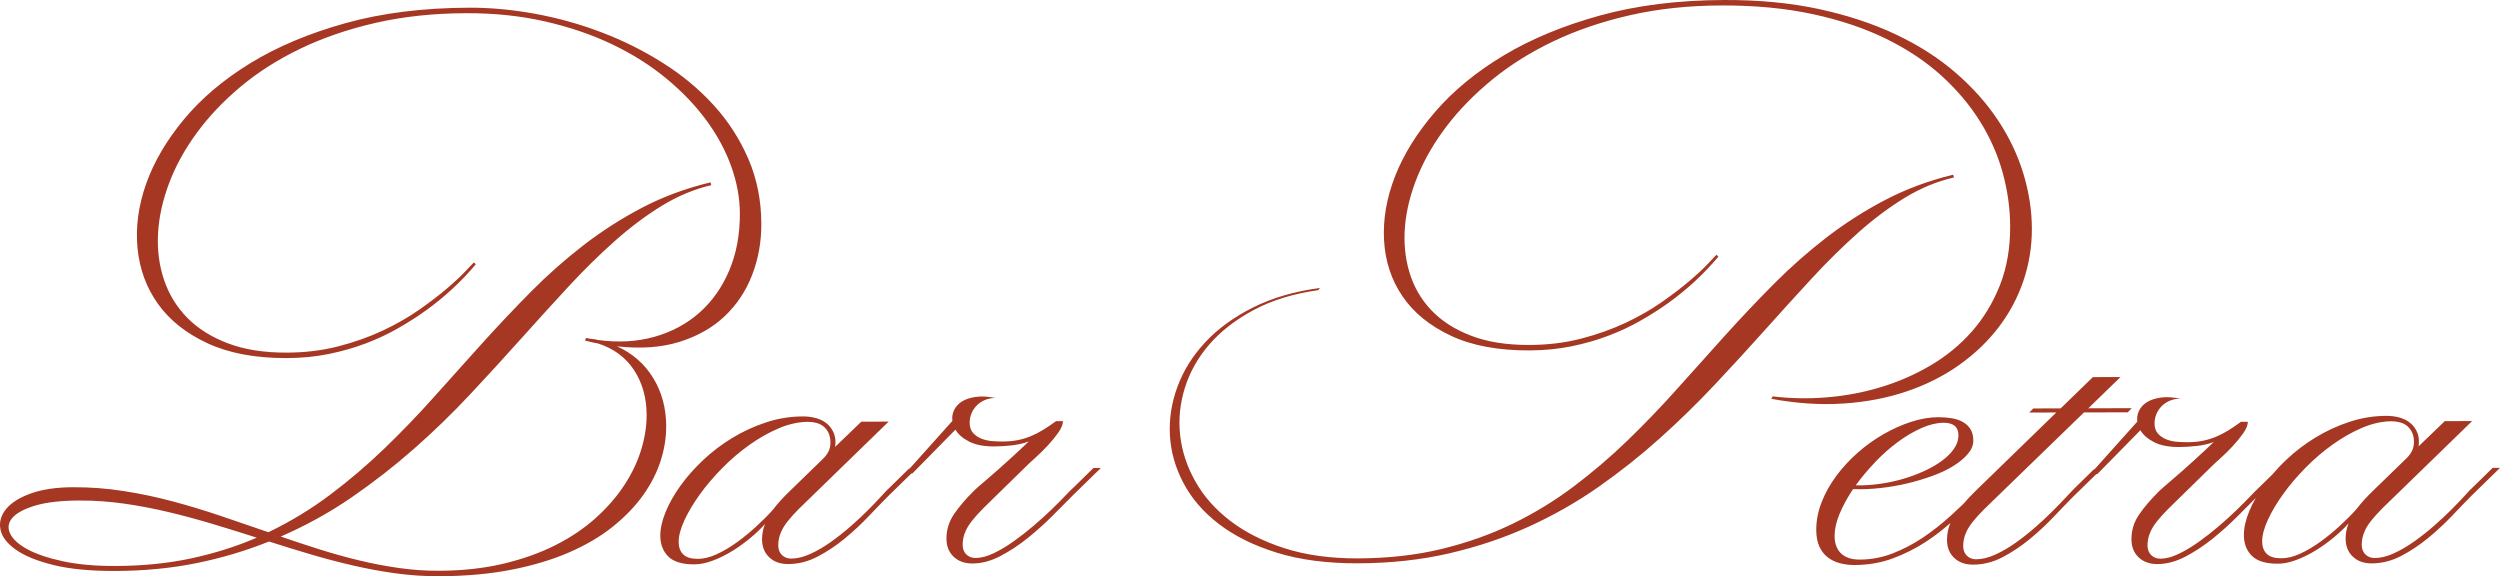 <svg width="551" height="127" viewBox="0 0 551 127" fill="none" xmlns="http://www.w3.org/2000/svg">
<path d="M146.837 94C146.826 89.985 145.87 86.427 143.971 83.32C142.071 80.214 139.408 77.882 135.988 76.329C141.178 76.916 145.757 76.588 149.732 75.352C153.707 74.115 157.025 72.234 159.694 69.721C162.357 67.202 164.381 64.175 165.755 60.639C167.129 57.104 167.813 53.326 167.796 49.31C167.779 44.171 166.829 39.416 164.946 35.044C163.064 30.673 160.519 26.725 157.314 23.201C154.108 19.677 150.371 16.565 146.097 13.871C141.828 11.172 137.305 8.918 132.539 7.111C127.767 5.298 122.888 3.943 117.901 3.033C112.914 2.124 108.086 1.678 103.427 1.695C93.296 1.729 84.216 2.864 76.181 5.095C68.147 7.331 61.165 10.262 55.228 13.894C49.292 17.525 44.401 21.659 40.557 26.29C36.712 30.922 33.936 35.649 32.223 40.472C30.51 45.295 29.871 50.016 30.306 54.63C30.742 59.245 32.24 63.356 34.807 66.965C37.374 70.568 41.015 73.471 45.747 75.662C50.479 77.854 56.297 78.944 63.212 78.921C66.468 78.91 69.55 78.61 72.461 78.017C75.373 77.424 78.104 76.645 80.654 75.674C83.204 74.702 85.573 73.59 87.755 72.336C89.943 71.082 91.939 69.811 93.742 68.524C97.954 65.496 101.663 62.074 104.863 58.251L104.439 57.833C104.196 58.075 103.58 58.731 102.573 59.798C101.573 60.865 100.21 62.136 98.486 63.605C96.761 65.073 94.715 66.637 92.351 68.292C89.982 69.947 87.314 71.472 84.346 72.867C81.377 74.262 78.121 75.414 74.587 76.329C71.053 77.244 67.254 77.707 63.195 77.718C58.208 77.735 53.894 77.057 50.253 75.679C46.612 74.307 43.621 72.426 41.281 70.049C38.94 67.665 37.232 64.881 36.158 61.696C35.084 58.505 34.637 55.116 34.83 51.519C35.016 47.927 35.819 44.239 37.238 40.46C38.651 36.682 40.67 32.989 43.293 29.391C45.917 25.788 49.128 22.388 52.939 19.18C56.749 15.978 61.142 13.171 66.118 10.765C71.093 8.359 76.634 6.456 82.74 5.05C88.846 3.643 95.517 2.932 102.754 2.909C108.945 2.887 114.735 3.491 120.123 4.722C125.511 5.948 130.441 7.631 134.913 9.765C139.38 11.9 143.36 14.408 146.843 17.288C150.331 20.168 153.271 23.241 155.674 26.505C158.077 29.769 159.903 33.158 161.164 36.665C162.419 40.178 163.058 43.634 163.064 47.051C163.081 51.711 162.3 55.895 160.723 59.617C159.146 63.339 156.958 66.434 154.153 68.913C151.349 71.393 148.024 73.172 144.191 74.245C140.352 75.323 136.185 75.544 131.679 74.917C131.436 74.838 131.204 74.787 130.984 74.77C130.763 74.753 130.532 74.719 130.288 74.68H130.226C130.023 74.64 129.853 74.612 129.712 74.589C129.57 74.572 129.401 74.538 129.197 74.499L128.898 75.041C129.378 75.16 129.864 75.278 130.345 75.397C130.826 75.516 131.312 75.617 131.792 75.691C135.253 76.803 137.899 78.763 139.742 81.57C141.579 84.377 142.506 87.664 142.518 91.436C142.529 93.927 142.122 96.496 141.308 99.151C140.494 101.805 139.255 104.398 137.593 106.933C135.931 109.469 133.839 111.875 131.317 114.151C128.79 116.427 125.833 118.426 122.441 120.143C119.049 121.86 115.215 123.227 110.935 124.244C106.656 125.26 101.923 125.78 96.739 125.797C93.804 125.808 90.881 125.605 87.964 125.192C85.047 124.78 82.141 124.227 79.246 123.532C76.351 122.837 73.451 122.035 70.556 121.12C67.661 120.205 64.761 119.251 61.866 118.257C67.446 115.829 72.653 112.954 77.487 109.627C82.322 106.301 86.901 102.732 91.232 98.919C95.563 95.113 99.656 91.143 103.523 87.014C107.391 82.886 111.116 78.819 114.701 74.809C118.285 70.805 121.791 66.948 125.217 63.243C128.643 59.538 132.069 56.167 135.496 53.123C138.922 50.078 142.382 47.492 145.87 45.351C149.359 43.211 152.994 41.697 156.771 40.799L156.59 40.195C151.168 41.5 146.159 43.352 141.562 45.752C136.966 48.158 132.635 50.931 128.564 54.077C124.493 57.223 120.637 60.639 116.991 64.322C113.344 68.01 109.759 71.805 106.232 75.707C102.704 79.616 99.181 83.541 95.659 87.489C92.137 91.436 88.478 95.231 84.691 98.88C80.902 102.528 76.916 105.922 72.727 109.068C68.537 112.214 64.014 114.959 59.158 117.303C55.698 116.111 52.204 114.914 48.687 113.722C45.165 112.53 41.625 111.457 38.063 110.503C34.502 109.548 30.895 108.792 27.231 108.221C23.573 107.651 19.853 107.368 16.076 107.385C12.378 107.397 9.274 107.86 6.764 108.769C4.254 109.678 2.439 110.83 1.319 112.22C0.2 113.609 -0.207 115.094 0.098 116.681C0.403 118.268 1.523 119.748 3.457 121.126C5.39 122.504 8.166 123.639 11.79 124.532C15.409 125.424 19.954 125.859 25.422 125.842C31.81 125.819 37.798 125.238 43.384 124.097C48.97 122.956 54.267 121.369 59.288 119.347C62.386 120.341 65.484 121.295 68.583 122.21C71.681 123.125 74.779 123.939 77.878 124.65C80.976 125.362 84.091 125.938 87.229 126.367C90.367 126.796 93.522 127.011 96.699 127C102.607 126.983 107.95 126.503 112.733 125.565C117.511 124.628 121.763 123.346 125.471 121.73C129.186 120.109 132.386 118.223 135.072 116.066C137.757 113.908 139.973 111.615 141.715 109.176C143.456 106.741 144.745 104.228 145.582 101.636C146.419 99.044 146.832 96.502 146.826 94.012L146.837 94ZM42.163 123.063C37.04 124.164 31.465 124.724 25.433 124.741C20.972 124.757 17.099 124.407 13.826 123.696C10.546 122.984 7.94 122.097 6.006 121.041C4.073 119.985 2.812 118.833 2.23 117.591C1.642 116.348 1.811 115.196 2.733 114.129C3.654 113.061 5.328 112.163 7.759 111.429C10.19 110.7 13.452 110.328 17.552 110.316C20.848 110.305 24.133 110.537 27.412 111.005C30.691 111.474 33.947 112.101 37.187 112.869C40.427 113.643 43.661 114.518 46.9 115.49C50.14 116.467 53.368 117.466 56.591 118.5C52.096 120.443 47.285 121.962 42.163 123.063ZM549.355 103.144L544.849 107.555C544.566 107.798 544.04 108.351 543.254 109.215C542.474 110.079 541.513 111.09 540.371 112.237C539.229 113.383 537.945 114.586 536.521 115.834C535.096 117.082 533.632 118.246 532.128 119.313C530.624 120.381 529.12 121.262 527.616 121.951C526.112 122.64 524.693 122.984 523.37 122.99C522.567 122.99 521.894 122.736 521.346 122.21C520.803 121.691 520.526 120.968 520.526 120.047C520.526 119.607 520.571 119.121 520.673 118.602C520.769 118.082 520.973 117.495 521.272 116.851C521.572 116.207 522.03 115.495 522.652 114.71C523.274 113.925 524.082 113.027 525.083 112.022L544.86 92.803L538.827 92.82L533.055 98.377C533.213 97.293 533.14 96.338 532.834 95.519C532.529 94.695 532.065 93.995 531.438 93.413C530.81 92.831 530.03 92.396 529.08 92.097C528.136 91.798 527.079 91.651 525.914 91.656C523.138 91.668 520.435 92.108 517.806 92.978C515.177 93.848 512.695 94.994 510.372 96.406C508.042 97.818 505.911 99.445 503.966 101.274C502.818 102.353 501.778 103.46 500.822 104.578L497.628 107.707C497.345 107.95 496.797 108.503 495.977 109.368C495.157 110.232 494.151 111.243 492.969 112.389C491.788 113.536 490.465 114.739 489 115.987C487.536 117.235 486.055 118.398 484.551 119.466C483.047 120.533 481.571 121.414 480.129 122.097C478.682 122.786 477.359 123.131 476.155 123.137C475.352 123.137 474.679 122.882 474.131 122.357C473.588 121.838 473.311 121.115 473.311 120.194C473.311 119.754 473.356 119.268 473.458 118.748C473.554 118.229 473.758 117.641 474.057 116.998C474.357 116.354 474.815 115.642 475.437 114.857C476.059 114.072 476.867 113.174 477.868 112.169L487.248 102.986C487.689 102.545 488.367 101.907 489.294 101.082C490.216 100.258 491.126 99.36 492.031 98.394C492.93 97.428 493.721 96.463 494.405 95.497C495.084 94.531 495.423 93.684 495.423 92.967H493.913C492.913 93.695 491.969 94.334 491.087 94.876C490.205 95.424 489.3 95.887 488.378 96.271C487.451 96.655 486.49 96.948 485.489 97.152C484.483 97.355 483.341 97.462 482.052 97.462C481.447 97.462 480.734 97.434 479.909 97.378C479.083 97.321 478.298 97.152 477.557 96.875C476.811 96.598 476.177 96.175 475.652 95.615C475.126 95.056 474.866 94.294 474.86 93.328C474.86 92.605 474.996 91.911 475.278 91.25C475.556 90.589 475.946 90.002 476.449 89.499C476.952 88.996 477.563 88.59 478.286 88.29C479.01 87.986 479.79 87.856 480.638 87.889C478.948 87.534 477.472 87.449 476.206 87.63C474.939 87.816 473.916 88.161 473.136 88.663C472.355 89.166 471.784 89.804 471.423 90.567C471.066 91.329 470.948 92.114 471.066 92.916L461.647 103.426H461.511L457.005 107.837C456.762 108.08 456.242 108.633 455.445 109.497C454.642 110.362 453.67 111.372 452.528 112.519C451.385 113.665 450.102 114.868 448.683 116.117C447.258 117.365 445.794 118.522 444.29 119.595C442.786 120.663 441.282 121.544 439.778 122.227C438.274 122.916 436.855 123.261 435.532 123.266C434.729 123.266 434.057 123.012 433.508 122.487C432.965 121.968 432.688 121.245 432.688 120.318C432.688 119.878 432.734 119.392 432.835 118.873C432.931 118.353 433.135 117.766 433.435 117.122C433.734 116.478 434.192 115.766 434.814 114.981C435.436 114.196 436.245 113.298 437.245 112.293L459.306 90.9L468.952 90.871L469.851 89.962L460.262 89.99L467.358 83.1L461.268 83.117L454.173 90.007L448.14 90.024L447.241 90.928L453.212 90.911L435.357 108.255C434.367 109.232 433.48 110.175 432.705 111.084C431.823 111.92 430.936 112.751 430.042 113.569C428.018 115.422 425.932 117.065 423.789 118.5C421.641 119.934 419.413 121.092 417.106 121.984C414.8 122.877 412.38 123.323 409.847 123.334C409.123 123.334 408.428 123.25 407.766 123.069C407.105 122.888 406.517 122.6 406.014 122.199C405.51 121.798 405.109 121.256 404.804 120.578C404.498 119.895 404.346 119.076 404.346 118.11C404.346 116.625 404.708 114.998 405.448 113.231C406.189 111.463 407.173 109.65 408.417 107.798C410.344 107.871 412.346 107.798 414.415 107.566C416.484 107.34 418.492 106.99 420.442 106.521C422.393 106.052 424.247 105.493 426.017 104.849C427.781 104.2 429.319 103.466 430.625 102.636C431.925 101.811 432.971 100.93 433.751 100.004C434.531 99.078 434.922 98.112 434.916 97.106C434.916 96.101 434.707 95.271 434.305 94.61C433.904 93.95 433.35 93.419 432.643 93.018C431.936 92.617 431.111 92.34 430.167 92.182C429.223 92.024 428.227 91.95 427.182 91.95C425.293 91.956 423.314 92.295 421.245 92.961C419.176 93.627 417.14 94.543 415.133 95.689C413.126 96.841 411.232 98.202 409.445 99.772C407.665 101.342 406.087 103.048 404.73 104.878C403.368 106.708 402.288 108.639 401.491 110.672C400.693 112.705 400.298 114.744 400.303 116.789C400.303 118.234 400.535 119.449 400.976 120.431C401.423 121.414 402.028 122.205 402.791 122.803C403.554 123.402 404.453 123.843 405.477 124.119C406.5 124.396 407.58 124.532 408.705 124.532C411.758 124.52 414.59 124.029 417.203 123.058C419.809 122.086 422.24 120.866 424.485 119.392C426.407 118.133 428.194 116.755 429.861 115.275C429.37 116.444 429.121 117.675 429.121 118.986C429.126 120.635 429.652 121.956 430.704 122.956C431.75 123.955 433.141 124.452 434.871 124.447C437.121 124.441 439.292 123.893 441.378 122.798C443.464 121.708 445.46 120.375 447.366 118.805C449.271 117.235 451.035 115.591 452.658 113.88C454.28 112.169 455.711 110.689 456.954 109.441L462.032 104.488H462.246L471.745 94.819C472.35 95.864 473.356 96.739 474.77 97.457C476.177 98.174 478.009 98.53 480.259 98.524C481.345 98.524 482.6 98.445 484.025 98.304C485.45 98.157 486.744 97.863 487.909 97.417C487.468 97.863 486.874 98.422 486.134 99.111C485.393 99.795 484.59 100.535 483.731 101.32C482.866 102.105 481.995 102.89 481.113 103.675C480.231 104.46 479.417 105.166 478.676 105.793C477.936 106.42 477.325 106.939 476.845 107.363C476.364 107.786 476.081 108.04 476.002 108.119C474.08 110.011 472.559 111.785 471.44 113.434C470.32 115.083 469.76 116.89 469.772 118.861C469.772 120.51 470.303 121.832 471.349 122.832C472.395 123.831 473.786 124.328 475.516 124.323C477.523 124.317 479.575 123.769 481.662 122.679C483.748 121.589 485.766 120.256 487.711 118.686C489.656 117.116 491.477 115.473 493.184 113.761C494.699 112.237 496.022 110.909 497.17 109.752C496.605 110.751 496.113 111.74 495.711 112.728C494.931 114.637 494.547 116.376 494.552 117.941C494.558 119.827 495.146 121.352 496.316 122.51C497.487 123.667 499.398 124.249 502.049 124.238C503.293 124.238 504.65 123.961 506.114 123.413C507.579 122.865 509.015 122.16 510.417 121.29C511.819 120.42 513.153 119.466 514.414 118.415C515.675 117.37 516.749 116.342 517.631 115.332C517.19 116.455 516.975 117.585 516.975 118.709C516.981 120.358 517.507 121.679 518.558 122.679C519.604 123.679 520.995 124.176 522.725 124.17C524.976 124.164 527.147 123.617 529.233 122.521C531.319 121.431 533.315 120.098 535.22 118.528C537.126 116.958 538.89 115.315 540.512 113.603C542.135 111.892 543.565 110.412 544.809 109.164L551 103.121H549.372L549.355 103.144ZM413.324 101.8C414.924 100.128 416.592 98.66 418.316 97.389C420.041 96.118 421.776 95.102 423.523 94.334C425.271 93.565 426.888 93.181 428.374 93.176C430.546 93.17 431.631 94.091 431.642 95.937C431.642 96.982 431.309 97.987 430.625 98.953C429.946 99.919 429.03 100.817 427.888 101.642C426.746 102.472 425.412 103.229 423.885 103.912C422.359 104.601 420.764 105.177 419.097 105.646C417.429 106.115 415.733 106.459 414.002 106.685C412.272 106.911 410.605 107.007 408.999 106.973C410.282 105.2 411.724 103.483 413.324 101.811V101.8ZM515.664 115.93C514.279 117.201 512.848 118.37 511.361 119.437C509.88 120.505 508.404 121.375 506.94 122.041C505.475 122.707 504.096 123.046 502.813 123.046C501.326 123.046 500.251 122.724 499.584 122.064C498.917 121.403 498.584 120.493 498.578 119.324C498.578 117.997 498.991 116.422 499.827 114.592C500.664 112.762 501.795 110.864 503.214 108.888C504.633 106.916 506.284 104.974 508.172 103.059C510.055 101.145 512.057 99.433 514.188 97.92C516.314 96.406 518.479 95.186 520.69 94.254C522.895 93.323 525.049 92.854 527.135 92.848C527.74 92.848 528.34 92.927 528.944 93.085C529.549 93.243 530.07 93.503 530.516 93.865C530.957 94.226 531.325 94.695 531.607 95.277C531.89 95.858 532.037 96.593 532.037 97.474C532.037 98.157 531.89 98.801 531.59 99.405C531.291 100.009 530.878 100.552 530.358 101.037L523.206 107.984C522.443 108.712 521.742 109.424 521.103 110.13C520.464 110.836 519.881 111.531 519.361 112.214C518.281 113.423 517.049 114.659 515.664 115.93ZM406.308 88.94C411.311 88.601 415.942 87.714 420.199 86.274C424.456 84.834 428.29 82.914 431.699 80.514C435.108 78.113 438.014 75.352 440.417 72.234C442.82 69.117 444.657 65.694 445.93 61.978C447.202 58.262 447.835 54.393 447.824 50.378C447.812 46.362 447.185 42.319 445.946 38.246C444.708 34.175 442.854 30.278 440.389 26.55C437.924 22.823 434.831 19.338 431.1 16.096C427.368 12.855 422.992 10.037 417.96 7.647C412.928 5.253 407.263 3.378 400.97 2.011C394.672 0.65 387.707 -0.022 380.068 0.001C369.937 0.034 360.817 1.17 352.704 3.4C344.591 5.637 337.506 8.568 331.445 12.2C325.385 15.831 320.353 19.965 316.35 24.596C312.347 29.227 309.396 33.954 307.502 38.777C305.608 43.6 304.788 48.322 305.042 52.942C305.297 57.562 306.648 61.673 309.09 65.276C311.533 68.879 315.078 71.782 319.731 73.974C324.378 76.171 330.162 77.255 337.077 77.232C340.333 77.221 343.415 76.922 346.326 76.329C349.238 75.736 351.969 74.956 354.519 73.985C357.069 73.014 359.438 71.901 361.626 70.647C363.814 69.393 365.809 68.123 367.613 66.835C371.825 63.808 375.528 60.385 378.734 56.562L378.31 56.144C378.067 56.387 377.451 57.042 376.45 58.109C375.449 59.177 374.087 60.447 372.362 61.916C370.638 63.39 368.591 64.949 366.228 66.603C363.859 68.258 361.19 69.783 358.222 71.178C355.248 72.573 351.997 73.725 348.463 74.64C344.93 75.555 341.13 76.018 337.071 76.029C332.084 76.046 327.804 75.369 324.22 73.991C320.635 72.618 317.718 70.738 315.456 68.36C313.195 65.977 311.589 63.192 310.634 60.001C309.678 56.81 309.356 53.422 309.667 49.824C309.978 46.232 310.911 42.544 312.466 38.761C314.02 34.982 316.18 31.289 318.939 27.685C321.704 24.082 325.045 20.677 328.975 17.474C332.904 14.272 337.399 11.465 342.453 9.059C347.508 6.654 353.122 4.75 359.291 3.344C365.459 1.938 372.159 1.226 379.39 1.204C386.825 1.181 393.564 1.819 399.597 3.129C405.629 4.434 411.006 6.247 415.716 8.557C420.425 10.872 424.496 13.589 427.922 16.706C431.348 19.829 434.181 23.19 436.425 26.799C438.67 30.408 440.327 34.175 441.406 38.105C442.481 42.036 443.029 45.972 443.04 49.903C443.057 54.721 442.294 59.064 440.762 62.921C439.224 66.778 437.155 70.178 434.554 73.121C431.948 76.058 428.906 78.548 425.412 80.587C421.923 82.626 418.237 84.224 414.364 85.382C410.491 86.54 406.522 87.274 402.463 87.59C398.404 87.906 394.486 87.827 390.703 87.359L390.403 87.901C395.995 88.929 401.293 89.273 406.296 88.934L406.308 88.94ZM236.484 107.555C236.201 107.798 235.653 108.351 234.833 109.215C234.013 110.079 233.007 111.09 231.825 112.237C230.644 113.383 229.321 114.586 227.856 115.834C226.392 117.082 224.911 118.246 223.407 119.313C221.903 120.381 220.427 121.262 218.986 121.945C217.538 122.634 216.215 122.978 215.011 122.984C214.208 122.984 213.535 122.73 212.987 122.205C212.444 121.685 212.167 120.962 212.167 120.042C212.167 119.601 212.212 119.115 212.314 118.596C212.41 118.076 212.614 117.489 212.913 116.845C213.213 116.201 213.671 115.49 214.293 114.705C214.915 113.92 215.723 113.022 216.724 112.016L226.104 102.833C226.545 102.393 227.223 101.755 228.145 100.93C229.066 100.105 229.977 99.207 230.881 98.242C231.786 97.276 232.572 96.31 233.256 95.344C233.934 94.379 234.273 93.531 234.273 92.814H232.764C231.763 93.543 230.819 94.181 229.937 94.723C229.055 95.271 228.15 95.734 227.229 96.118C226.302 96.502 225.34 96.796 224.34 96.999C223.333 97.203 222.191 97.31 220.902 97.31C220.297 97.31 219.585 97.282 218.759 97.225C217.934 97.169 217.148 96.999 216.407 96.722C215.661 96.446 215.028 96.022 214.502 95.463C213.976 94.904 213.716 94.141 213.71 93.176C213.71 92.453 213.846 91.758 214.123 91.097C214.4 90.437 214.79 89.849 215.294 89.347C215.797 88.844 216.407 88.437 217.131 88.138C217.855 87.833 218.635 87.703 219.483 87.737C217.793 87.381 216.317 87.296 215.05 87.477C213.784 87.664 212.761 88.008 211.98 88.511C211.2 89.013 210.629 89.652 210.267 90.414C209.911 91.176 209.792 91.962 209.911 92.763L200.492 103.274H200.356L195.85 107.685C195.567 107.927 195.042 108.481 194.256 109.345C193.475 110.209 192.514 111.22 191.372 112.366C190.23 113.513 188.947 114.716 187.522 115.964C186.097 117.212 184.639 118.37 183.129 119.443C181.625 120.51 180.121 121.391 178.617 122.075C177.113 122.764 175.694 123.108 174.371 123.114C173.568 123.114 172.896 122.86 172.347 122.335C171.804 121.815 171.527 121.092 171.527 120.166C171.527 119.725 171.573 119.24 171.674 118.72C171.77 118.201 171.974 117.613 172.274 116.969C172.573 116.326 173.031 115.614 173.653 114.829C174.275 114.044 175.084 113.146 176.084 112.141L195.861 92.922L189.829 92.939L184.056 98.501C184.215 97.417 184.141 96.463 183.836 95.638C183.53 94.814 183.067 94.113 182.445 93.537C181.817 92.956 181.031 92.515 180.087 92.221C179.143 91.922 178.086 91.775 176.921 91.781C174.145 91.792 171.443 92.227 168.814 93.102C166.185 93.972 163.703 95.118 161.379 96.53C159.049 97.942 156.918 99.569 154.973 101.399C153.028 103.234 151.355 105.126 149.958 107.075C148.556 109.029 147.47 110.96 146.69 112.869C145.91 114.778 145.526 116.518 145.531 118.082C145.537 119.968 146.125 121.493 147.295 122.657C148.465 123.814 150.376 124.396 153.028 124.385C154.272 124.385 155.629 124.108 157.093 123.56C158.558 123.012 159.994 122.306 161.396 121.437C162.798 120.567 164.132 119.612 165.393 118.562C166.654 117.512 167.728 116.489 168.61 115.478C168.169 116.602 167.954 117.732 167.954 118.856C167.96 120.505 168.486 121.826 169.537 122.826C170.583 123.826 171.974 124.323 173.704 124.317C175.954 124.311 178.125 123.763 180.212 122.668C182.298 121.578 184.294 120.245 186.199 118.675C188.104 117.105 189.868 115.461 191.491 113.75C193.114 112.039 194.544 110.559 195.788 109.311L200.865 104.358H201.08L210.578 94.689C211.183 95.734 212.19 96.609 213.603 97.327C215.011 98.044 216.843 98.4 219.093 98.394C220.178 98.394 221.434 98.315 222.858 98.174C224.283 98.027 225.578 97.733 226.743 97.287C226.302 97.733 225.714 98.293 224.967 98.981C224.227 99.665 223.424 100.405 222.564 101.19C221.699 101.975 220.829 102.76 219.947 103.545C219.065 104.33 218.25 105.036 217.51 105.663C216.769 106.29 216.159 106.809 215.678 107.233C215.197 107.656 214.915 107.91 214.836 107.99C212.913 109.882 211.392 111.655 210.273 113.304C209.154 114.953 208.594 116.76 208.599 118.731C208.599 120.381 209.131 121.702 210.183 122.702C211.228 123.701 212.619 124.198 214.349 124.193C216.356 124.187 218.409 123.639 220.495 122.549C222.581 121.459 224.6 120.126 226.545 118.556C228.49 116.986 230.31 115.343 232.018 113.632C233.719 111.92 235.195 110.441 236.433 109.192L242.624 103.149H240.996L236.49 107.566L236.484 107.555ZM166.659 116.054C165.274 117.325 163.844 118.494 162.357 119.562C160.876 120.629 159.4 121.499 157.936 122.165C156.471 122.832 155.092 123.17 153.808 123.17C152.321 123.17 151.242 122.849 150.58 122.188C149.913 121.527 149.579 120.618 149.574 119.449C149.574 118.121 149.986 116.546 150.823 114.716C151.66 112.886 152.791 110.988 154.21 109.012C155.629 107.041 157.28 105.098 159.168 103.183C161.051 101.269 163.058 99.558 165.184 98.044C167.31 96.53 169.475 95.311 171.686 94.379C173.891 93.447 176.045 92.978 178.131 92.972C178.736 92.972 179.335 93.052 179.94 93.21C180.545 93.368 181.065 93.627 181.512 93.989C181.953 94.35 182.321 94.819 182.603 95.401C182.886 95.983 183.027 96.717 183.033 97.598C183.033 98.281 182.886 98.925 182.586 99.524C182.287 100.122 181.874 100.67 181.354 101.156L174.202 108.108C173.438 108.831 172.737 109.548 172.098 110.254C171.46 110.96 170.877 111.655 170.357 112.338C169.277 113.547 168.045 114.784 166.659 116.054ZM409.564 51.253C412.951 48.249 416.377 45.69 419.849 43.572C423.32 41.454 426.921 39.963 430.659 39.111L430.478 38.506C425.095 39.811 420.109 41.663 415.512 44.064C410.915 46.469 406.596 49.231 402.542 52.354C398.494 55.478 394.644 58.877 390.997 62.543C387.35 66.208 383.766 69.998 380.238 73.9C376.716 77.808 373.199 81.722 369.694 85.647C366.188 89.573 362.553 93.362 358.787 97.005C355.022 100.653 351.053 104.047 346.88 107.193C342.708 110.339 338.219 113.084 333.402 115.428C328.585 117.771 323.366 119.624 317.741 120.99C312.115 122.352 305.969 123.046 299.298 123.069C293.186 123.086 287.787 122.34 283.1 120.832C278.413 119.319 274.427 117.308 271.142 114.789C267.857 112.27 265.296 109.379 263.458 106.109C261.615 102.845 260.501 99.462 260.111 95.971C259.716 92.481 260.06 88.996 261.135 85.517C262.209 82.038 264.007 78.842 266.528 75.922C269.05 73.002 272.307 70.472 276.304 68.332C280.295 66.191 285.045 64.728 290.551 63.949L290.913 63.469C285.327 64.209 280.42 65.638 276.185 67.761C271.95 69.885 268.439 72.432 265.658 75.414C262.87 78.396 260.824 81.671 259.506 85.252C258.189 88.833 257.641 92.425 257.855 96.039C258.07 99.654 259.071 103.155 260.875 106.538C262.673 109.927 265.285 112.931 268.711 115.546C272.137 118.167 276.394 120.256 281.483 121.832C286.571 123.402 292.513 124.176 299.309 124.153C306.507 124.131 313.212 123.396 319.442 121.951C325.667 120.505 331.508 118.539 336.969 116.054C342.425 113.569 347.536 110.661 352.285 107.334C357.04 104.008 361.541 100.439 365.787 96.632C370.033 92.826 374.075 88.889 377.897 84.817C381.725 80.751 385.417 76.724 388.984 72.737C392.552 68.75 396.023 64.926 399.41 61.261C402.797 57.595 406.183 54.263 409.57 51.259L409.564 51.253Z" fill="#A53723"/>
</svg>
